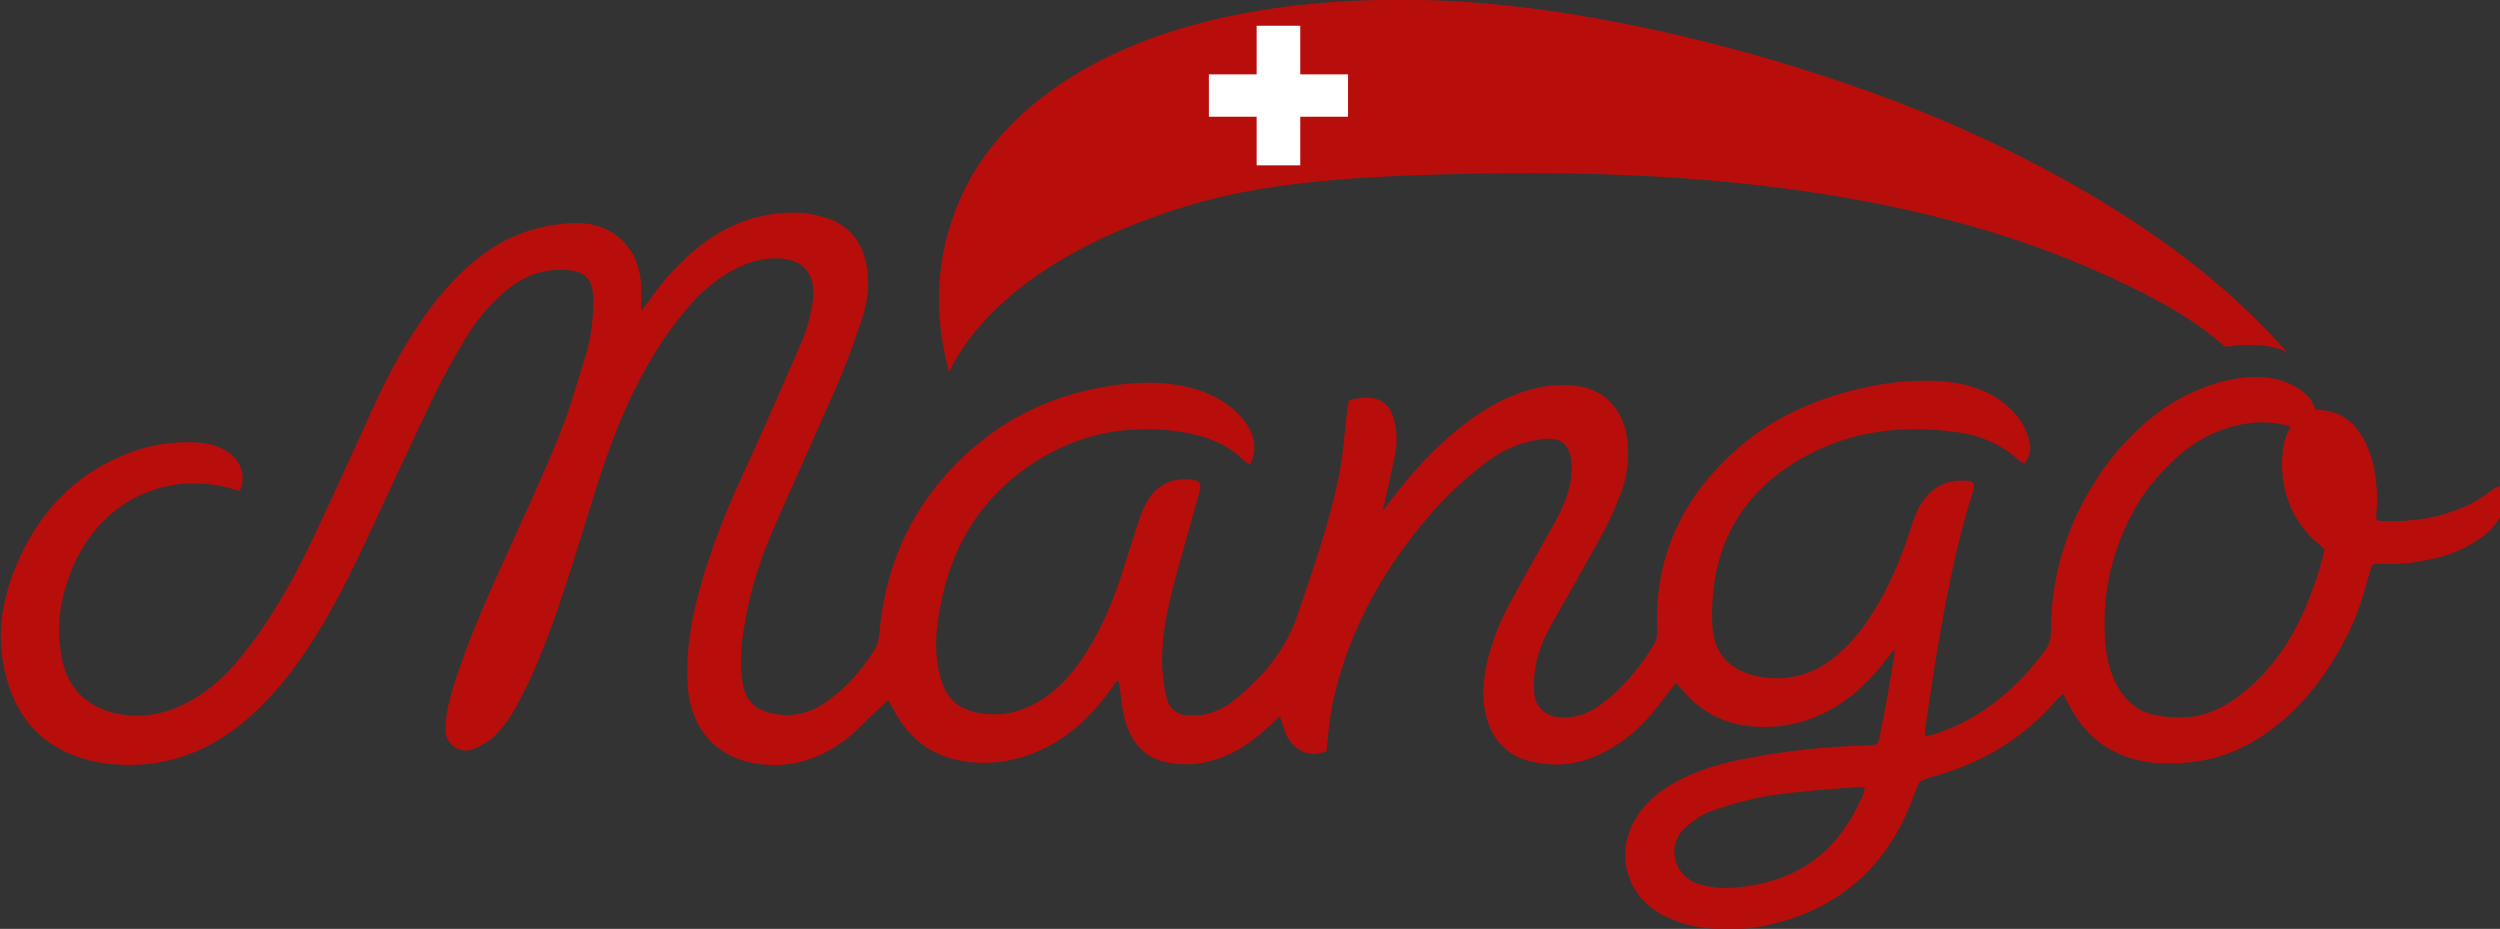 <?xml version="1.0" encoding="UTF-8"?> <svg xmlns="http://www.w3.org/2000/svg" id="_Шар_1" data-name="Шар_1" version="1.1" viewBox="0 0 60.18 22.36"><rect x="0" y="0" width="60.18" height="22.36" fill="#333333" stroke="none"/><g id="Logo_MANGO_CMYK"><path id="_x3C_Logo_MANGO_texte__x201D_MANGO_x201D__x3E_" d="M60.09,11.73s-.08.05-.11.07c-.3.24-.63.41-1,.53-.24.08-.48.14-.73.17-.31.04-.62.06-.93.04-.11,0-.13-.03-.12-.14.01-.15.03-.31.02-.46-.02-.55-.11-1.08-.43-1.54-.25-.36-.61-.54-1.05-.53,0,0,0-.02-.02-.06-.03-.07-.06-.13-.1-.19-.24-.33-.73-.51-1.12-.54-.47-.03-.92.06-1.37.22-.71.25-1.32.68-1.84,1.21-.34.34-.63.71-.88,1.12-.01.02-.03.04-.04.06-.65,1.06-.99,2.21-1,3.46,0,.17-.02.34-.12.48-.68.92-1.51,1.64-2.61,2.02-.09.03-.18.05-.3.08,0-.12,0-.21.02-.3.11-.72.21-1.45.34-2.17.2-1.14.43-2.28.78-3.39.08-.25.04-.3-.23-.3-.49-.01-.83.23-1.06.65-.09.17-.15.36-.21.55-.25.76-.56,1.49-1.01,2.15-.24.36-.52.68-.86.94-.54.41-1.13.55-1.79.42-.67-.13-1.07-.54-1.1-1.22-.08-1.71.56-3.07,2.05-3.97,1.2-.72,2.51-.88,3.88-.68.55.08,1.05.3,1.46.68.04.03.09.05.13.07.13-.22.16-.33.11-.54-.08-.37-.3-.66-.59-.9-.48-.38-1.05-.52-1.65-.55-.74-.03-1.46.07-2.17.27-1.11.3-2.11.83-2.93,1.65-1.15,1.14-1.69,2.51-1.62,4.13,0,.09-.02.2-.07.28-.33.56-.75,1.05-1.26,1.44-.28.22-.6.34-.97.33-.38-.02-.63-.23-.66-.6-.02-.2,0-.41.03-.61.06-.39.23-.75.42-1.09.39-.69.79-1.38,1.17-2.08.17-.3.31-.62.44-.95.17-.41.23-.84.19-1.29-.07-.72-.49-1.24-1.16-1.35-.27-.04-.56-.04-.82,0-.73.12-1.36.46-1.95.91-.69.53-1.27,1.17-1.8,1.87-.05.07-.1.14-.17.23.11-.48.21-.92.3-1.36.06-.3.05-.61-.04-.9-.09-.31-.31-.47-.63-.48-.07,0-.14,0-.21.02-.25.03-.24.03-.27.27-.06.5-.09,1-.18,1.49-.23,1.2-.64,2.34-1.03,3.49-.3.87-.89,1.54-1.61,2.09-.15.11-.33.19-.5.24-.17.05-.35.06-.53.05-.25-.01-.42-.16-.49-.39-.05-.19-.08-.38-.1-.58-.06-.71.06-1.41.24-2.09.2-.76.42-1.51.63-2.27.08-.27.03-.33-.25-.35-.41-.03-.74.13-.96.47-.1.16-.18.35-.24.53-.15.46-.29.92-.44,1.38-.2.61-.46,1.2-.8,1.75-.26.42-.57.8-.97,1.09-.55.39-1.16.54-1.82.36-.29-.08-.51-.26-.64-.53-.08-.18-.14-.39-.17-.59-.07-.45-.03-.89.05-1.33.27-1.55,1.04-2.78,2.39-3.61,1.08-.66,2.26-.86,3.5-.65.54.09,1.05.29,1.45.69.03.03.07.04.13.08.03-.08.07-.14.08-.2.08-.38-.06-.69-.31-.96-.33-.36-.75-.57-1.22-.69-.59-.15-1.18-.14-1.78-.06-1.71.23-3.13,1-4.24,2.33-.87,1.05-1.33,2.27-1.45,3.62-.01.14-.04.29-.11.41-.32.51-.72.96-1.22,1.3-.4.26-.83.35-1.3.23-.37-.09-.59-.3-.66-.68-.09-.5-.04-1,.05-1.49.12-.74.35-1.46.64-2.15.51-1.17,1.04-2.33,1.55-3.5.22-.5.41-1.01.58-1.52.13-.38.23-.78.19-1.18-.06-.82-.48-1.27-1.12-1.43-.19-.05-.39-.09-.58-.09-.89-.02-1.68.27-2.38.83-.47.38-.87.82-1.21,1.32-.04.06-.09.11-.17.22,0-.28.01-.48,0-.68-.07-.9-.73-1.48-1.64-1.44-.84.04-1.59.3-2.25.82-.45.35-.83.76-1.17,1.21-.52.7-.94,1.45-1.31,2.24-.52,1.13-1.03,2.28-1.57,3.41-.47.98-1,1.92-1.69,2.76-.32.4-.69.75-1.13,1.01-.55.33-1.14.48-1.79.37-.73-.12-1.25-.6-1.39-1.33-.11-.56-.09-1.12.07-1.67.59-2.09,2.43-2.96,4.17-2.38.01,0,.03,0,.05-.01.14-.34.03-.69-.28-.91-.23-.16-.5-.23-.78-.24-.54-.03-1.07.05-1.58.24-1.34.5-2.23,1.46-2.76,2.75-.34.82-.47,1.67-.26,2.54.2.87.66,1.56,1.5,1.94.36.16.74.25,1.14.28,1.13.09,2.13-.25,3.02-.95.45-.36.84-.78,1.19-1.23.75-.98,1.31-2.07,1.83-3.18.55-1.18,1.1-2.37,1.66-3.54.23-.47.49-.93.76-1.38.27-.44.6-.83.99-1.15.42-.34.89-.51,1.44-.47.43.03.61.22.63.64.01.47-.04.93-.17,1.38-.21.67-.4,1.36-.67,2.01-.41,1.02-.88,2.01-1.33,3.01-.41.9-.81,1.81-1.12,2.75-.13.41-.26.81-.27,1.25-.01.4.38.62.67.49.18-.08.36-.17.5-.3.19-.19.37-.42.5-.66.2-.36.38-.73.54-1.11.47-1.12.82-2.28,1.18-3.44.3-.96.59-1.91,1.01-2.82.37-.8.81-1.55,1.38-2.23.34-.41.73-.76,1.21-1,.32-.17.66-.26,1.03-.25.59.02.89.37.83.96-.04.4-.16.79-.32,1.16-.45,1.02-.89,2.05-1.36,3.06-.42.92-.8,1.85-1.06,2.83-.2.73-.32,1.46-.28,2.22.05,1.14.77,1.89,1.9,1.96.74.05,1.39-.2,1.96-.65.26-.21.49-.47.74-.7.07-.06.14-.13.23-.21.07.13.12.22.17.31.35.62.86,1.02,1.57,1.15.53.1,1.05.06,1.56-.11.87-.28,1.51-.86,2.04-1.58.05-.07.1-.14.15-.21.02,0,.04,0,.06,0,.01.08.03.16.04.25.04.36.08.71.25,1.03.17.33.42.55.78.64.33.09.67.09,1.01.02.61-.13,1.11-.46,1.56-.89.07-.07.14-.13.24-.22.1.28.14.55.36.73.23.19.47.23.76.11.02-.17.03-.33.05-.49.03-.21.05-.43.09-.63.4-1.88,1.34-3.47,2.62-4.87.29-.31.62-.59.95-.86.32-.26.68-.47,1.08-.58.19-.05.38-.09.58-.09.26,0,.44.14.5.4.04.18.04.37.02.55-.06.41-.23.78-.44,1.15-.33.59-.67,1.18-.99,1.78-.24.43-.43.88-.56,1.36-.13.52-.19,1.04-.02,1.56.17.52.52.85,1.05.97.53.13,1.04.09,1.55-.13.6-.26,1.09-.67,1.49-1.19.14-.18.28-.37.44-.57.08.09.15.16.21.23.38.43.85.7,1.42.79.51.08,1.01.04,1.51-.12.81-.27,1.42-.8,1.93-1.47.05-.07.1-.13.19-.25,0,.1,0,.13,0,.17-.1.59-.2,1.18-.32,1.77-.08.4-.01.36-.46.39-.1,0-.2,0-.29.01-.89.04-1.78.15-2.65.33-.5.1-.99.25-1.44.48-.37.19-.7.43-.95.76-.65.86-.42,1.98.52,2.49.23.12.49.22.75.27.61.12,1.23.11,1.84-.03,1.64-.38,2.78-1.36,3.4-2.93.26-.65.09-.49.75-.7,1.07-.33,1.98-.9,2.72-1.74.05-.06.11-.11.19-.19.06.12.11.21.16.3.45.85,1.17,1.3,2.12,1.37.07,0,.13,0,.2,0,.04,0,.09,0,.13,0,.02,0,.04,0,.05,0,.32,0,.64-.04.96-.12.65-.17,1.22-.51,1.73-.96.51-.45.92-.99,1.26-1.57.22-.38.41-.77.55-1.19.09-.28.17-.56.25-.84.03-.09.05-.12.15-.12.06,0,.11,0,.17,0,.35.02.7-.02,1.04-.09.31-.06.61-.15.9-.3.21-.11.41-.23.58-.39.17-.17.31-.35.35-.6.03-.17,0-.32-.08-.49ZM44.82,19.18c-.52,1.22-1.42,1.96-2.75,2.15-.33.05-.66.07-.98,0-.07-.02-.14-.03-.21-.05-.59-.2-.78-.92-.32-1.35.19-.18.43-.34.67-.42.47-.16.96-.3,1.45-.37.69-.1,1.38-.14,2.08-.2.03,0,.07,0,.13.02-.02.09-.03.16-.06.23ZM51.61,17.14c-.39-.2-.63-.52-.78-.93-.14-.39-.17-.79-.17-1.21,0-.49.06-.97.19-1.44.14-.53.36-1.03.65-1.5,0,0,0-.01.01-.02.21-.32.47-.63.77-.92.44-.43.96-.74,1.57-.88.38-.09.77-.11,1.19,0,.03,0,.06.03.1.04-.13.21-.19.45-.2.7-.05.68.14,1.3.58,1.83.11.14.26.25.39.37.02.02.03.03.05.05-.14.56-.32,1.11-.57,1.63-.32.69-.76,1.29-1.35,1.78-.44.36-.93.62-1.5.63-.25,0-.52-.01-.77-.08-.05-.02-.1-.03-.14-.06Z" fill="#b70e0c"></path><path id="_x3C_Logo_MANGO_x5F_DRAPEAU_x3E_" d="M55.05,8.48c-.67-.77-1.6-1.67-2.91-2.61-1.67-1.21-4.15-2.59-7.13-3.66C41.9,1.09,37.98.13,34.57.01c-6.98-.23-10.24,2.31-11.33,4.51-1.07,2.14-.49,3.99-.4,4.44.12-.21.93-2.2,4.57-3.6,2.08-.8,3.9-1.14,8.84-1.19,3.39-.03,9.16.17,14,2.26,1.52.66,2.48,1.19,3.32,1.92.44-.08,1.15-.08,1.48.14-.02-.03.04.04,0,0Z" fill="#b70e0c"></path><polygon id="_x3C_Logo_MANGO_x5F_SWISS_x5F_CROSS_x3E_" points="32.45 1.79 31.3 1.79 31.3 .62 30.25 .62 30.25 1.79 29.1 1.79 29.1 2.81 30.25 2.81 30.25 3.98 31.3 3.98 31.3 2.81 32.45 2.81 32.45 1.79" fill="#fff"></polygon></g></svg> 